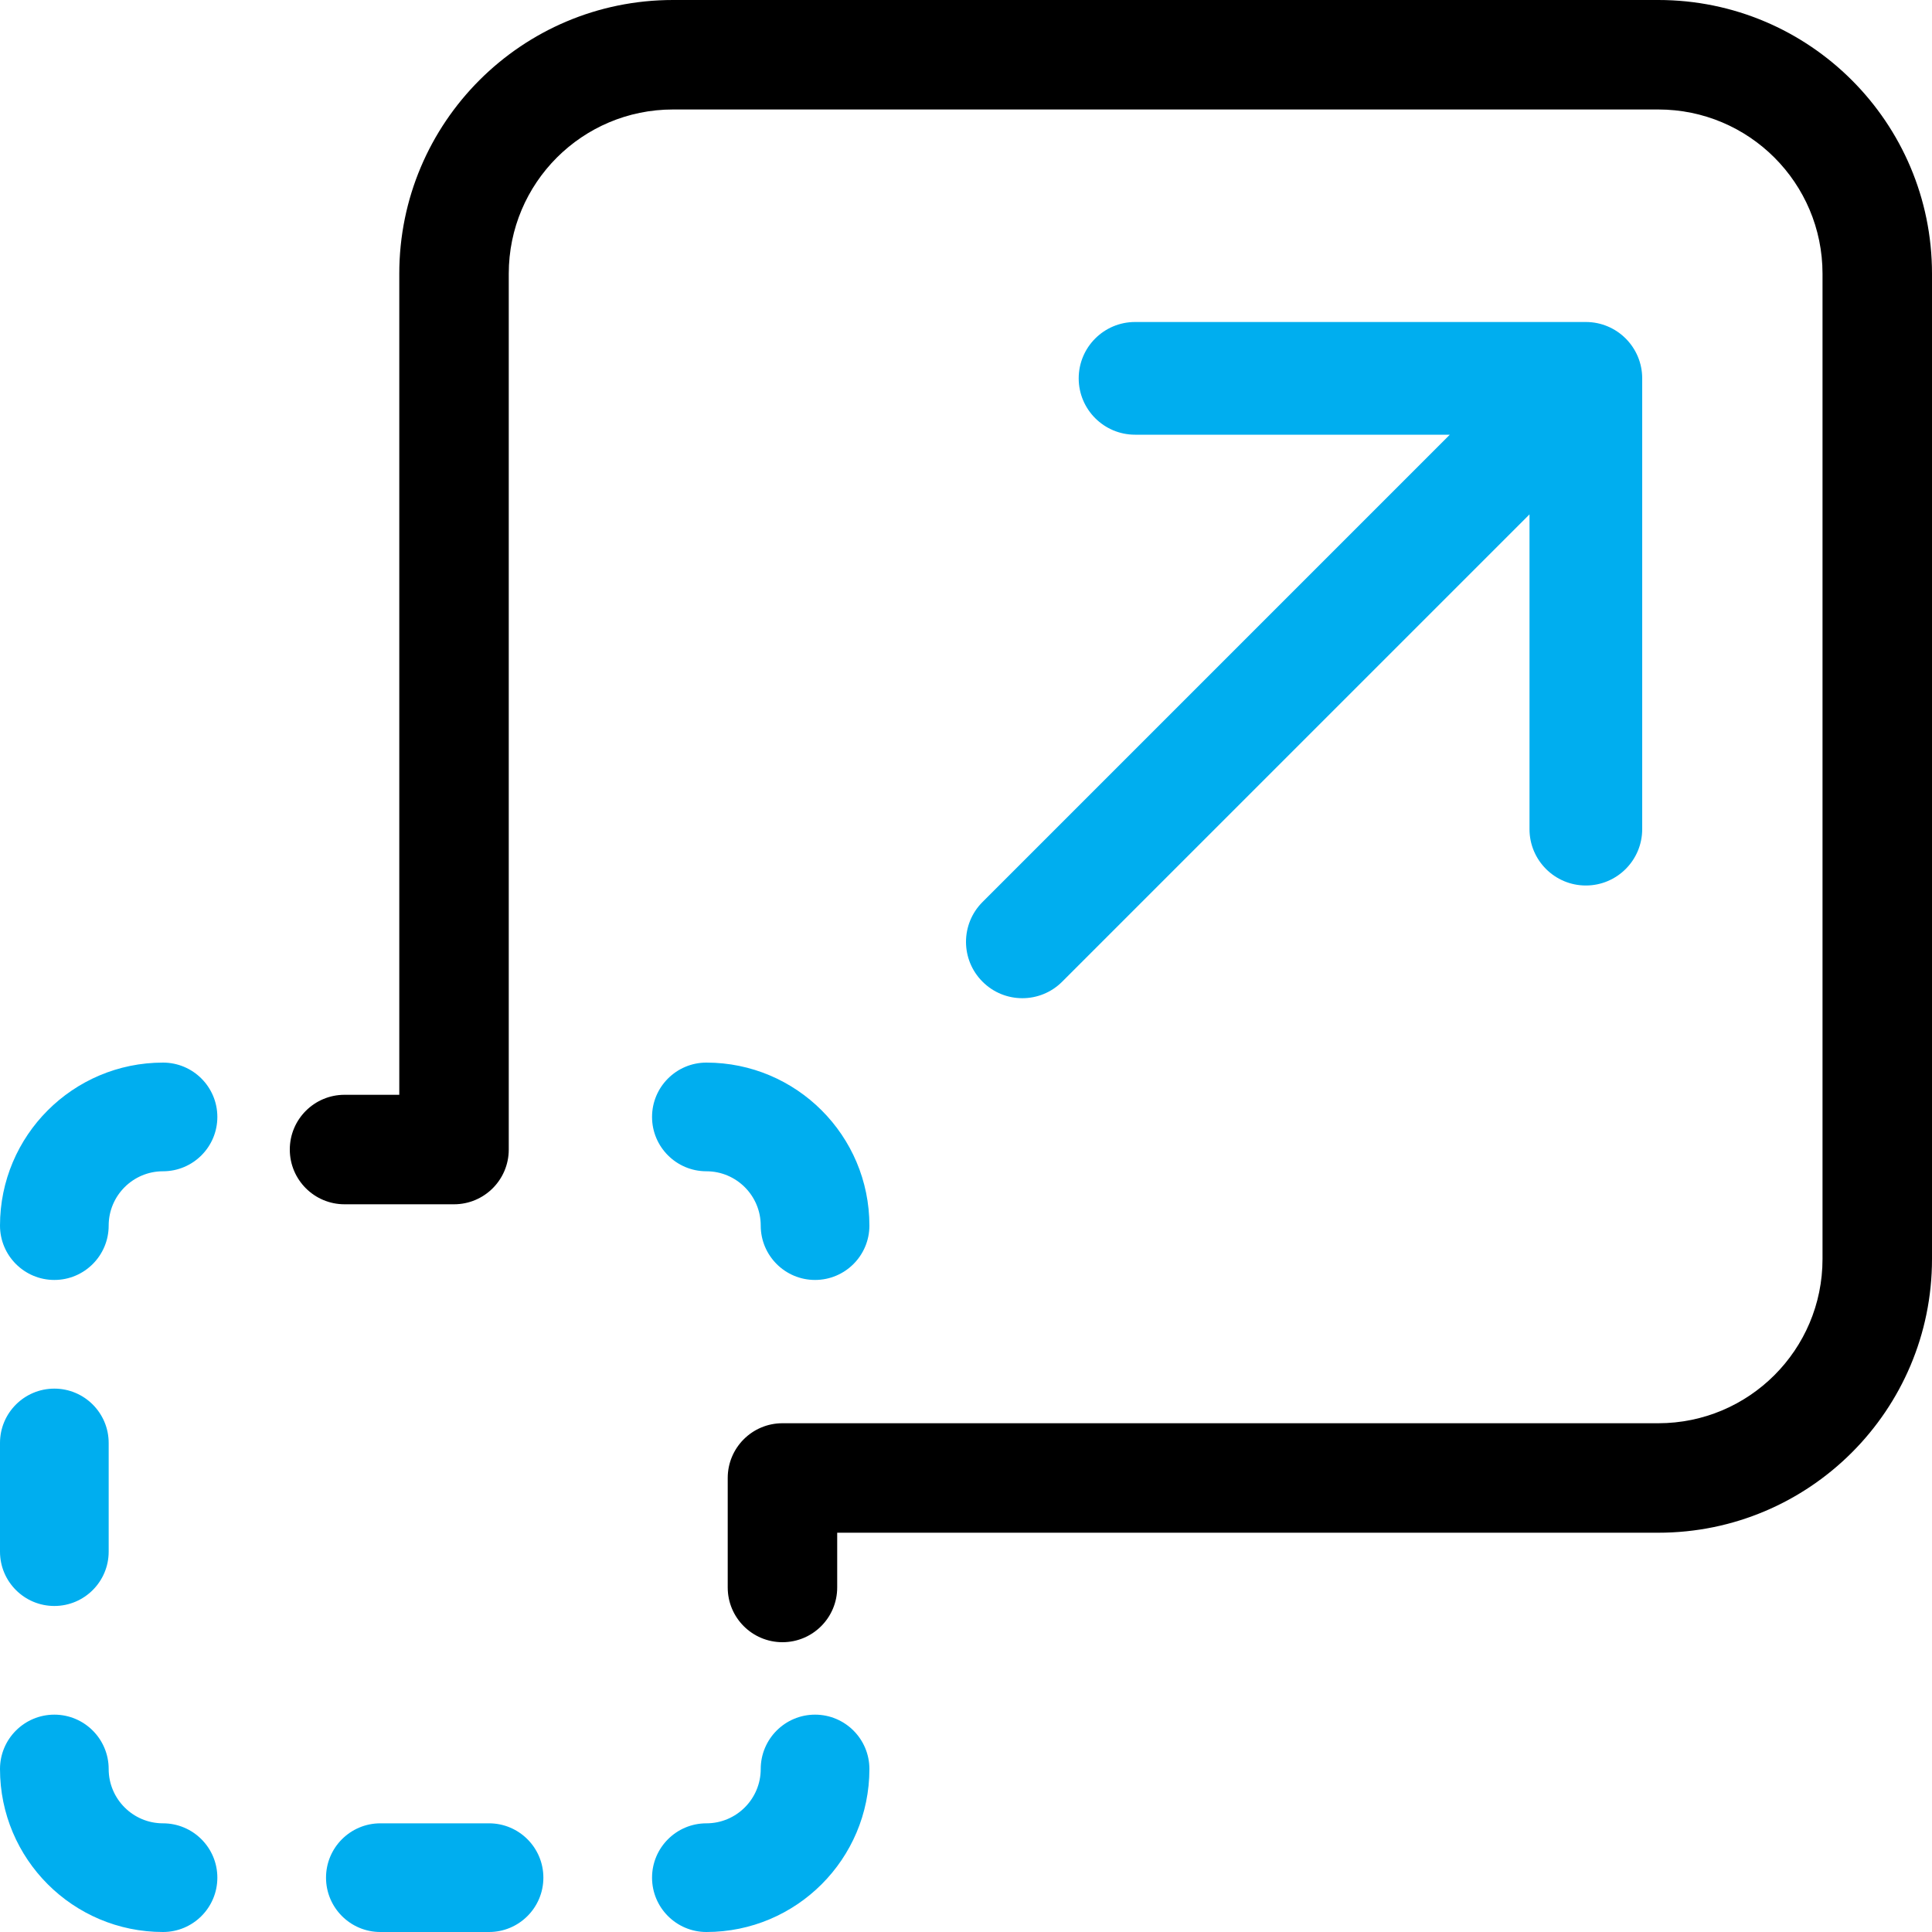 <?xml version="1.0" encoding="UTF-8"?>
<svg width="60px" height="60px" viewBox="0 0 60 60" version="1.1" xmlns="http://www.w3.org/2000/svg" xmlns:xlink="http://www.w3.org/1999/xlink">
    <title>scale-up-svgrepo-com</title>
    <g id="shake-hands" stroke="none" stroke-width="1" fill="none" fill-rule="evenodd">
        <g id="Devops-Services---Revised" transform="translate(-625, -2134)" fill-rule="nonzero">
            <g id="scale-up-svgrepo-com" transform="translate(625, 2134)">
                <path d="M5.062,33 C5.994,33 6.75,33.756 6.75,34.688 C6.75,35.619 5.994,36.375 5.062,36.375 C4.131,36.375 3.375,37.131 3.375,38.062 C3.375,38.994 2.619,39.75 1.688,39.75 C0.756,39.75 0,38.994 0,38.062 C0,35.267 2.267,33 5.062,33 Z M21.938,36.375 C21.006,36.375 20.25,35.619 20.25,34.688 C20.25,33.756 21.006,33 21.938,33 C24.733,33 27,35.267 27,38.062 C27,38.994 26.244,39.75 25.312,39.75 C24.381,39.75 23.625,38.994 23.625,38.062 C23.625,37.131 22.869,36.375 21.938,36.375 Z M23.625,54.938 C23.625,54.006 24.381,53.25 25.312,53.25 C26.244,53.25 27,54.006 27,54.938 C27,57.733 24.733,60 21.938,60 C21.006,60 20.25,59.244 20.25,58.312 C20.25,57.381 21.006,56.625 21.938,56.625 C22.869,56.625 23.625,55.869 23.625,54.938 Z M0,54.938 C0,54.006 0.756,53.25 1.688,53.25 C2.619,53.25 3.375,54.006 3.375,54.938 C3.375,55.869 4.131,56.625 5.062,56.625 C5.994,56.625 6.75,57.381 6.75,58.312 C6.75,59.244 5.994,60 5.062,60 C2.267,60 0,57.733 0,54.938 Z M0,44.812 C0,43.881 0.756,43.125 1.688,43.125 C2.619,43.125 3.375,43.881 3.375,44.812 L3.375,48.188 C3.375,49.119 2.619,49.875 1.688,49.875 C0.756,49.875 0,49.119 0,48.188 L0,44.812 Z M11.812,60 C10.881,60 10.125,59.244 10.125,58.312 C10.125,57.381 10.881,56.625 11.812,56.625 L15.188,56.625 C16.119,56.625 16.875,57.381 16.875,58.312 C16.875,59.244 16.119,60 15.188,60 L11.812,60 Z" id="Shape" fill="#00AEEF"></path>
                <path d="M26,47.6 L26,49.3 C26,50.239 25.239,51 24.3,51 C23.361,51 22.6,50.239 22.6,49.3 L22.6,45.9 C22.6,44.961 23.361,44.2 24.3,44.2 L51.5,44.2 C54.317,44.2 56.6,41.917 56.6,39.1 L56.6,8.5 C56.6,5.683 54.317,3.4 51.5,3.4 L20.9,3.4 C18.083,3.4 15.8,5.683 15.8,8.5 L15.8,35.7 C15.8,36.639 15.039,37.4 14.1,37.4 L10.7,37.4 C9.761,37.4 9,36.639 9,35.7 C9,34.761 9.761,34 10.7,34 L12.4,34 L12.4,8.5 C12.4,3.806 16.206,0 20.9,0 L51.5,0 C56.194,0 60,3.806 60,8.5 L60,39.1 C60,43.794 56.194,47.6 51.5,47.6 L26,47.6 Z" id="Path" fill="#000000"></path>
                <path d="M47.5,15.975 L32.987,30.487 C32.304,31.171 31.196,31.171 30.513,30.487 C29.829,29.804 29.829,28.696 30.513,28.013 L45.025,13.5 L35.25,13.5 C34.284,13.5 33.5,12.716 33.5,11.75 C33.5,10.784 34.284,10 35.25,10 L49.25,10 C50.216,10 51,10.784 51,11.75 L51,25.75 C51,26.716 50.216,27.5 49.25,27.5 C48.284,27.5 47.5,26.716 47.5,25.75 L47.5,15.975 Z" id="Path" fill="#00AEEF"></path>
            </g>
        </g>
    </g>
</svg>